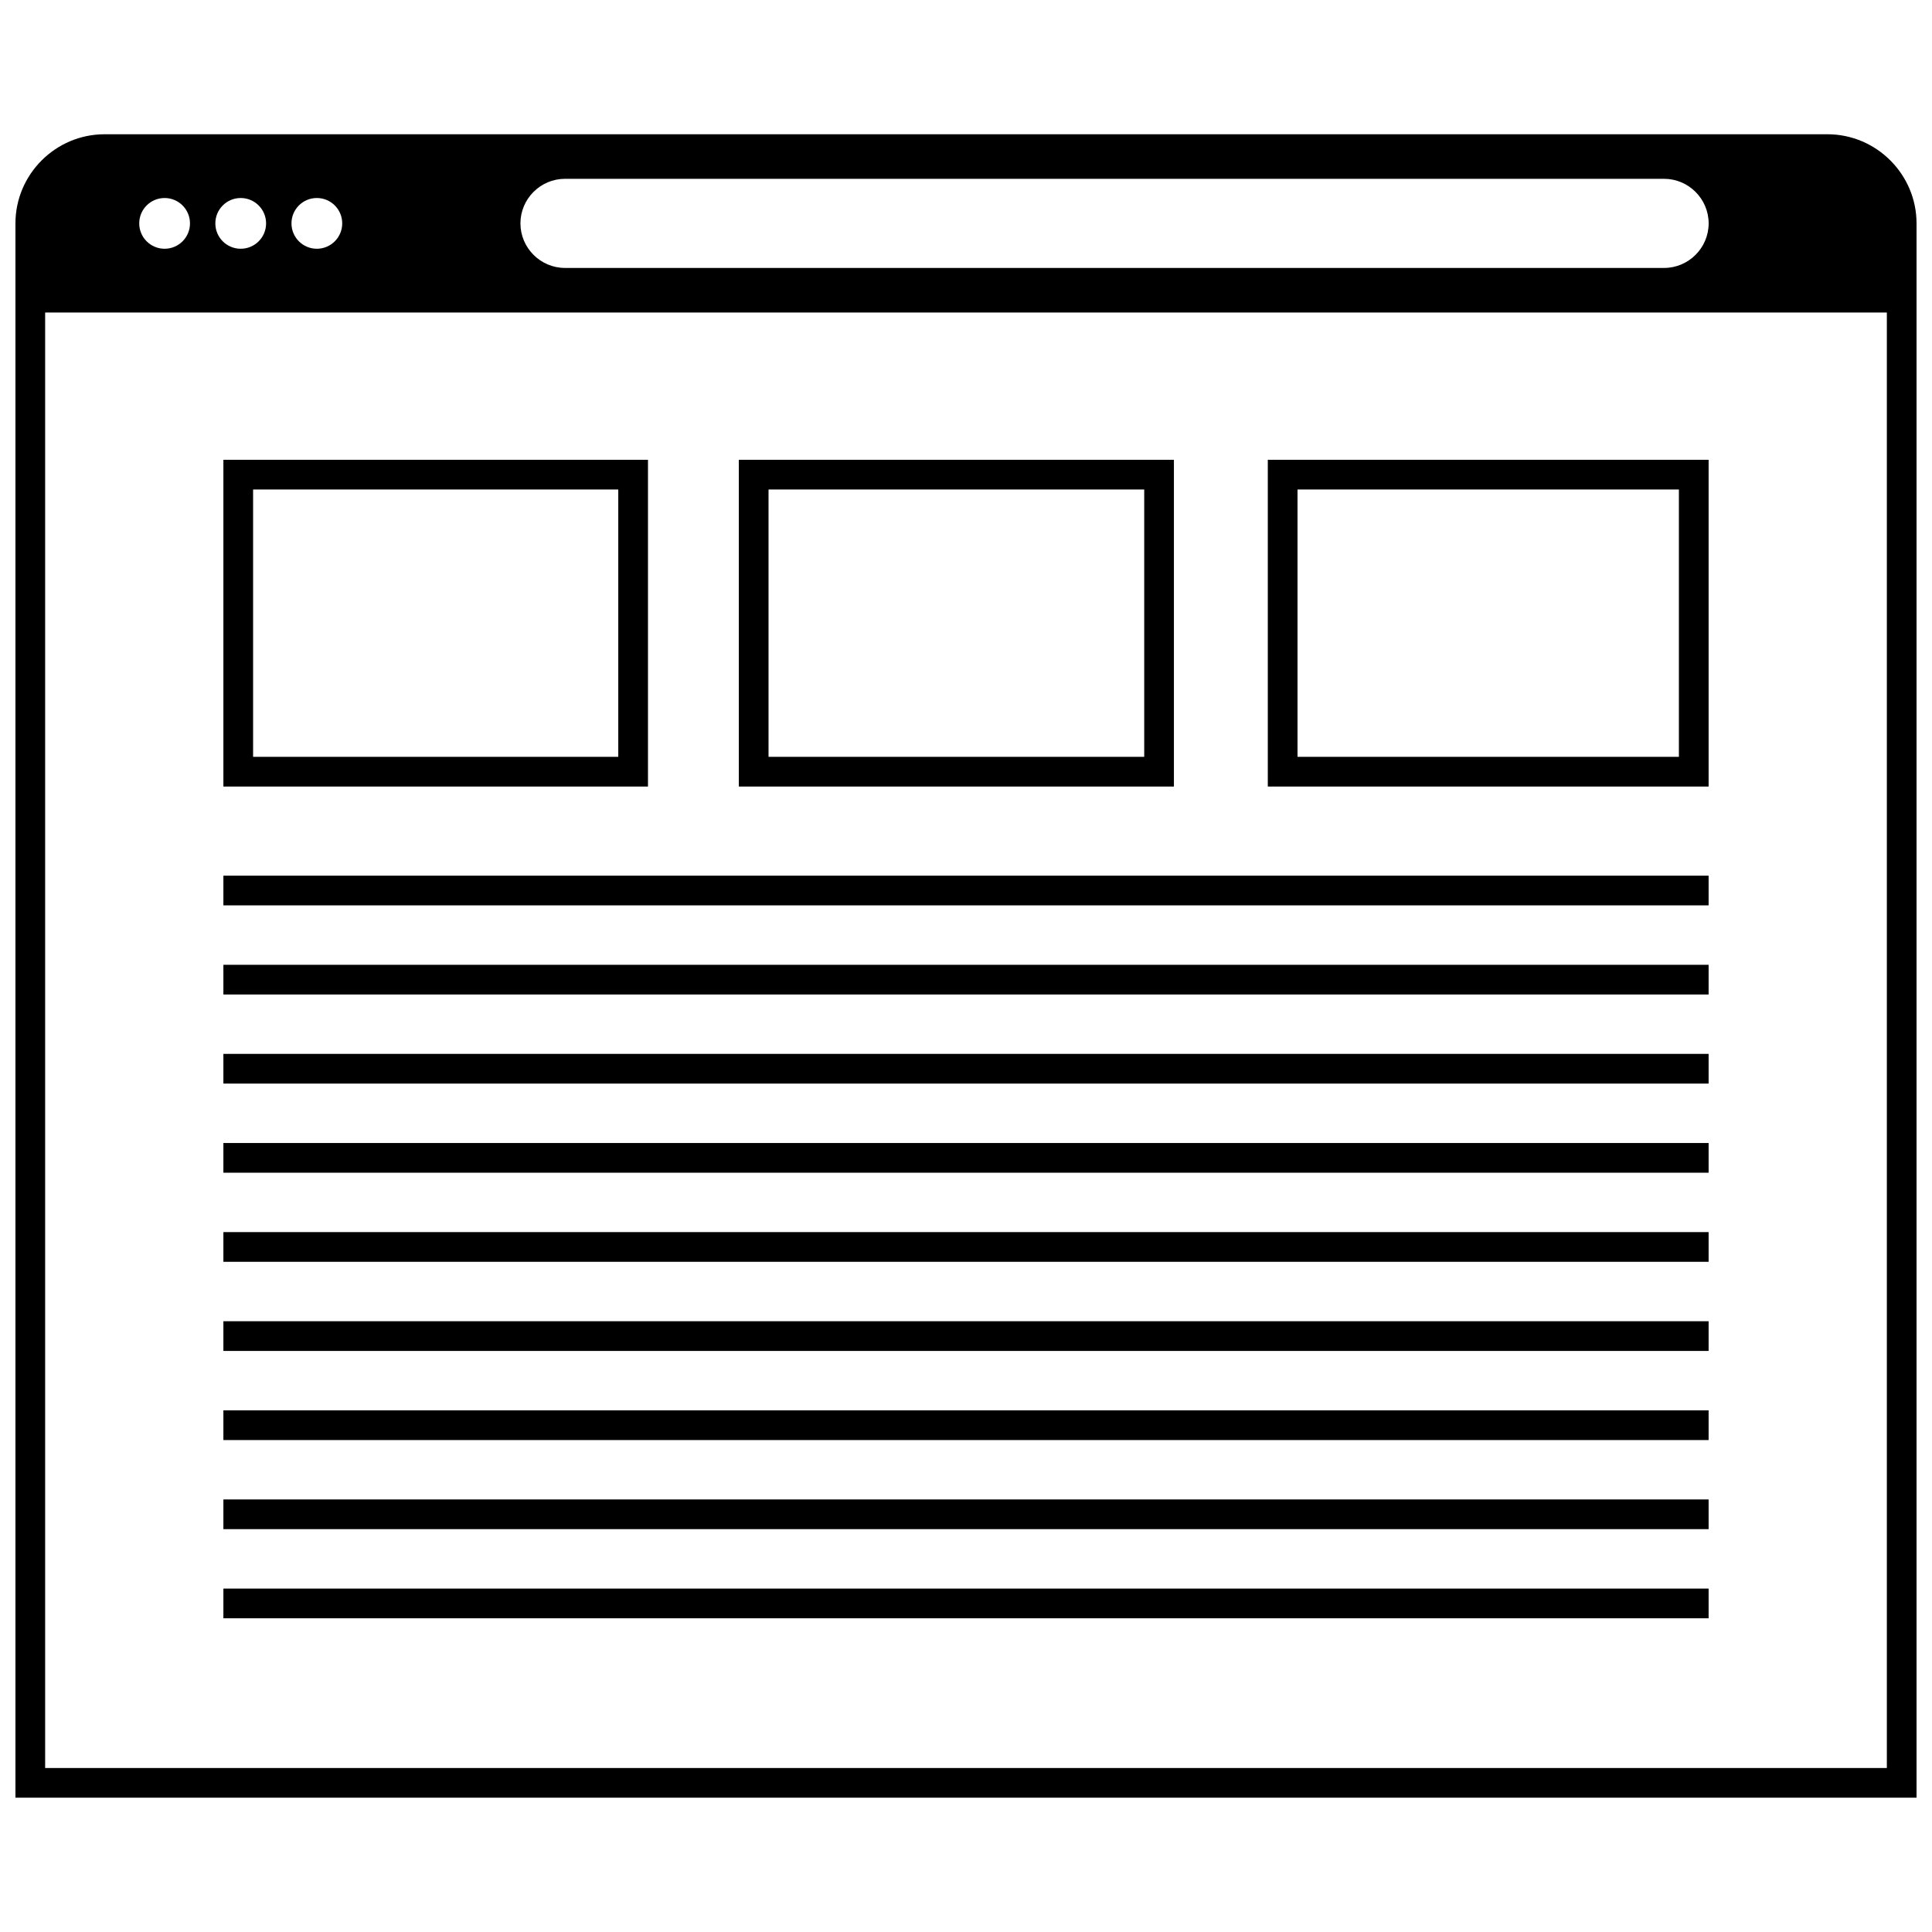 <?xml version="1.0" encoding="UTF-8"?>
<!-- Uploaded to: SVG Repo, www.svgrepo.com, Generator: SVG Repo Mixer Tools -->
<svg width="800px" height="800px" version="1.1" viewBox="144 144 512 512" xmlns="http://www.w3.org/2000/svg">
 <defs>
  <clipPath id="a">
   <path d="m148.09 179h503.81v442h-503.81z"/>
  </clipPath>
 </defs>
 <g clip-path="url(#a)">
  <path d="m628.29 179.58h-456.58c-12.988 0-23.617 10.629-23.617 23.617v417.21h503.81v-417.21c0-12.988-10.625-23.617-23.613-23.617zm-334.56 11.809h291.27c6.492 0 11.809 5.312 11.809 11.809 0 6.496-5.312 11.809-11.809 11.809h-291.27c-6.496 0-11.809-5.316-11.809-11.809 0-6.496 5.312-11.809 11.809-11.809zm-65.762 5.086c3.715 0 6.723 3.004 6.723 6.723 0 3.715-3.008 6.723-6.723 6.723-3.719 0-6.723-3.008-6.723-6.723 0-3.719 3.004-6.723 6.723-6.723zm-20.176 0c3.715 0 6.723 3.008 6.723 6.723 0 3.715-3.008 6.723-6.723 6.723-3.719 0-6.723-3.008-6.723-6.723 0-3.719 3.012-6.723 6.723-6.723zm-20.168 0c3.715 0 6.723 3.008 6.723 6.723 0 3.715-3.008 6.723-6.723 6.723-3.719 0-6.727-3.008-6.727-6.723 0-3.719 3.008-6.723 6.727-6.723zm456.41 416.07h-488.07v-385.73h488.07z"/>
 </g>
 <path d="m596.8 265.85h-116.82v86.594h116.82zm-7.875 78.719h-101.07v-70.848h101.07z"/>
 <path d="m455.1 265.85h-115.3v86.594h115.3zm-7.871 78.719h-99.559v-70.848h99.559z"/>
 <path d="m315.72 265.85h-112.52v86.594h112.52zm-7.871 78.719h-96.777v-70.848h96.777z"/>
 <path d="m203.2 470.52h393.6v7.871h-393.6z"/>
 <path d="m203.2 494.14h393.6v7.871h-393.6z"/>
 <path d="m203.2 517.76h393.6v7.871h-393.6z"/>
 <path d="m203.2 541.37h393.6v7.871h-393.6z"/>
 <path d="m203.2 564.99h393.6v7.871h-393.6z"/>
 <path d="m203.2 399.68h393.6v7.871h-393.6z"/>
 <path d="m203.2 423.29h393.6v7.871h-393.6z"/>
 <path d="m203.2 446.91h393.6v7.871h-393.6z"/>
 <path d="m203.2 376.06h393.6v7.871h-393.6z"/>
</svg>
